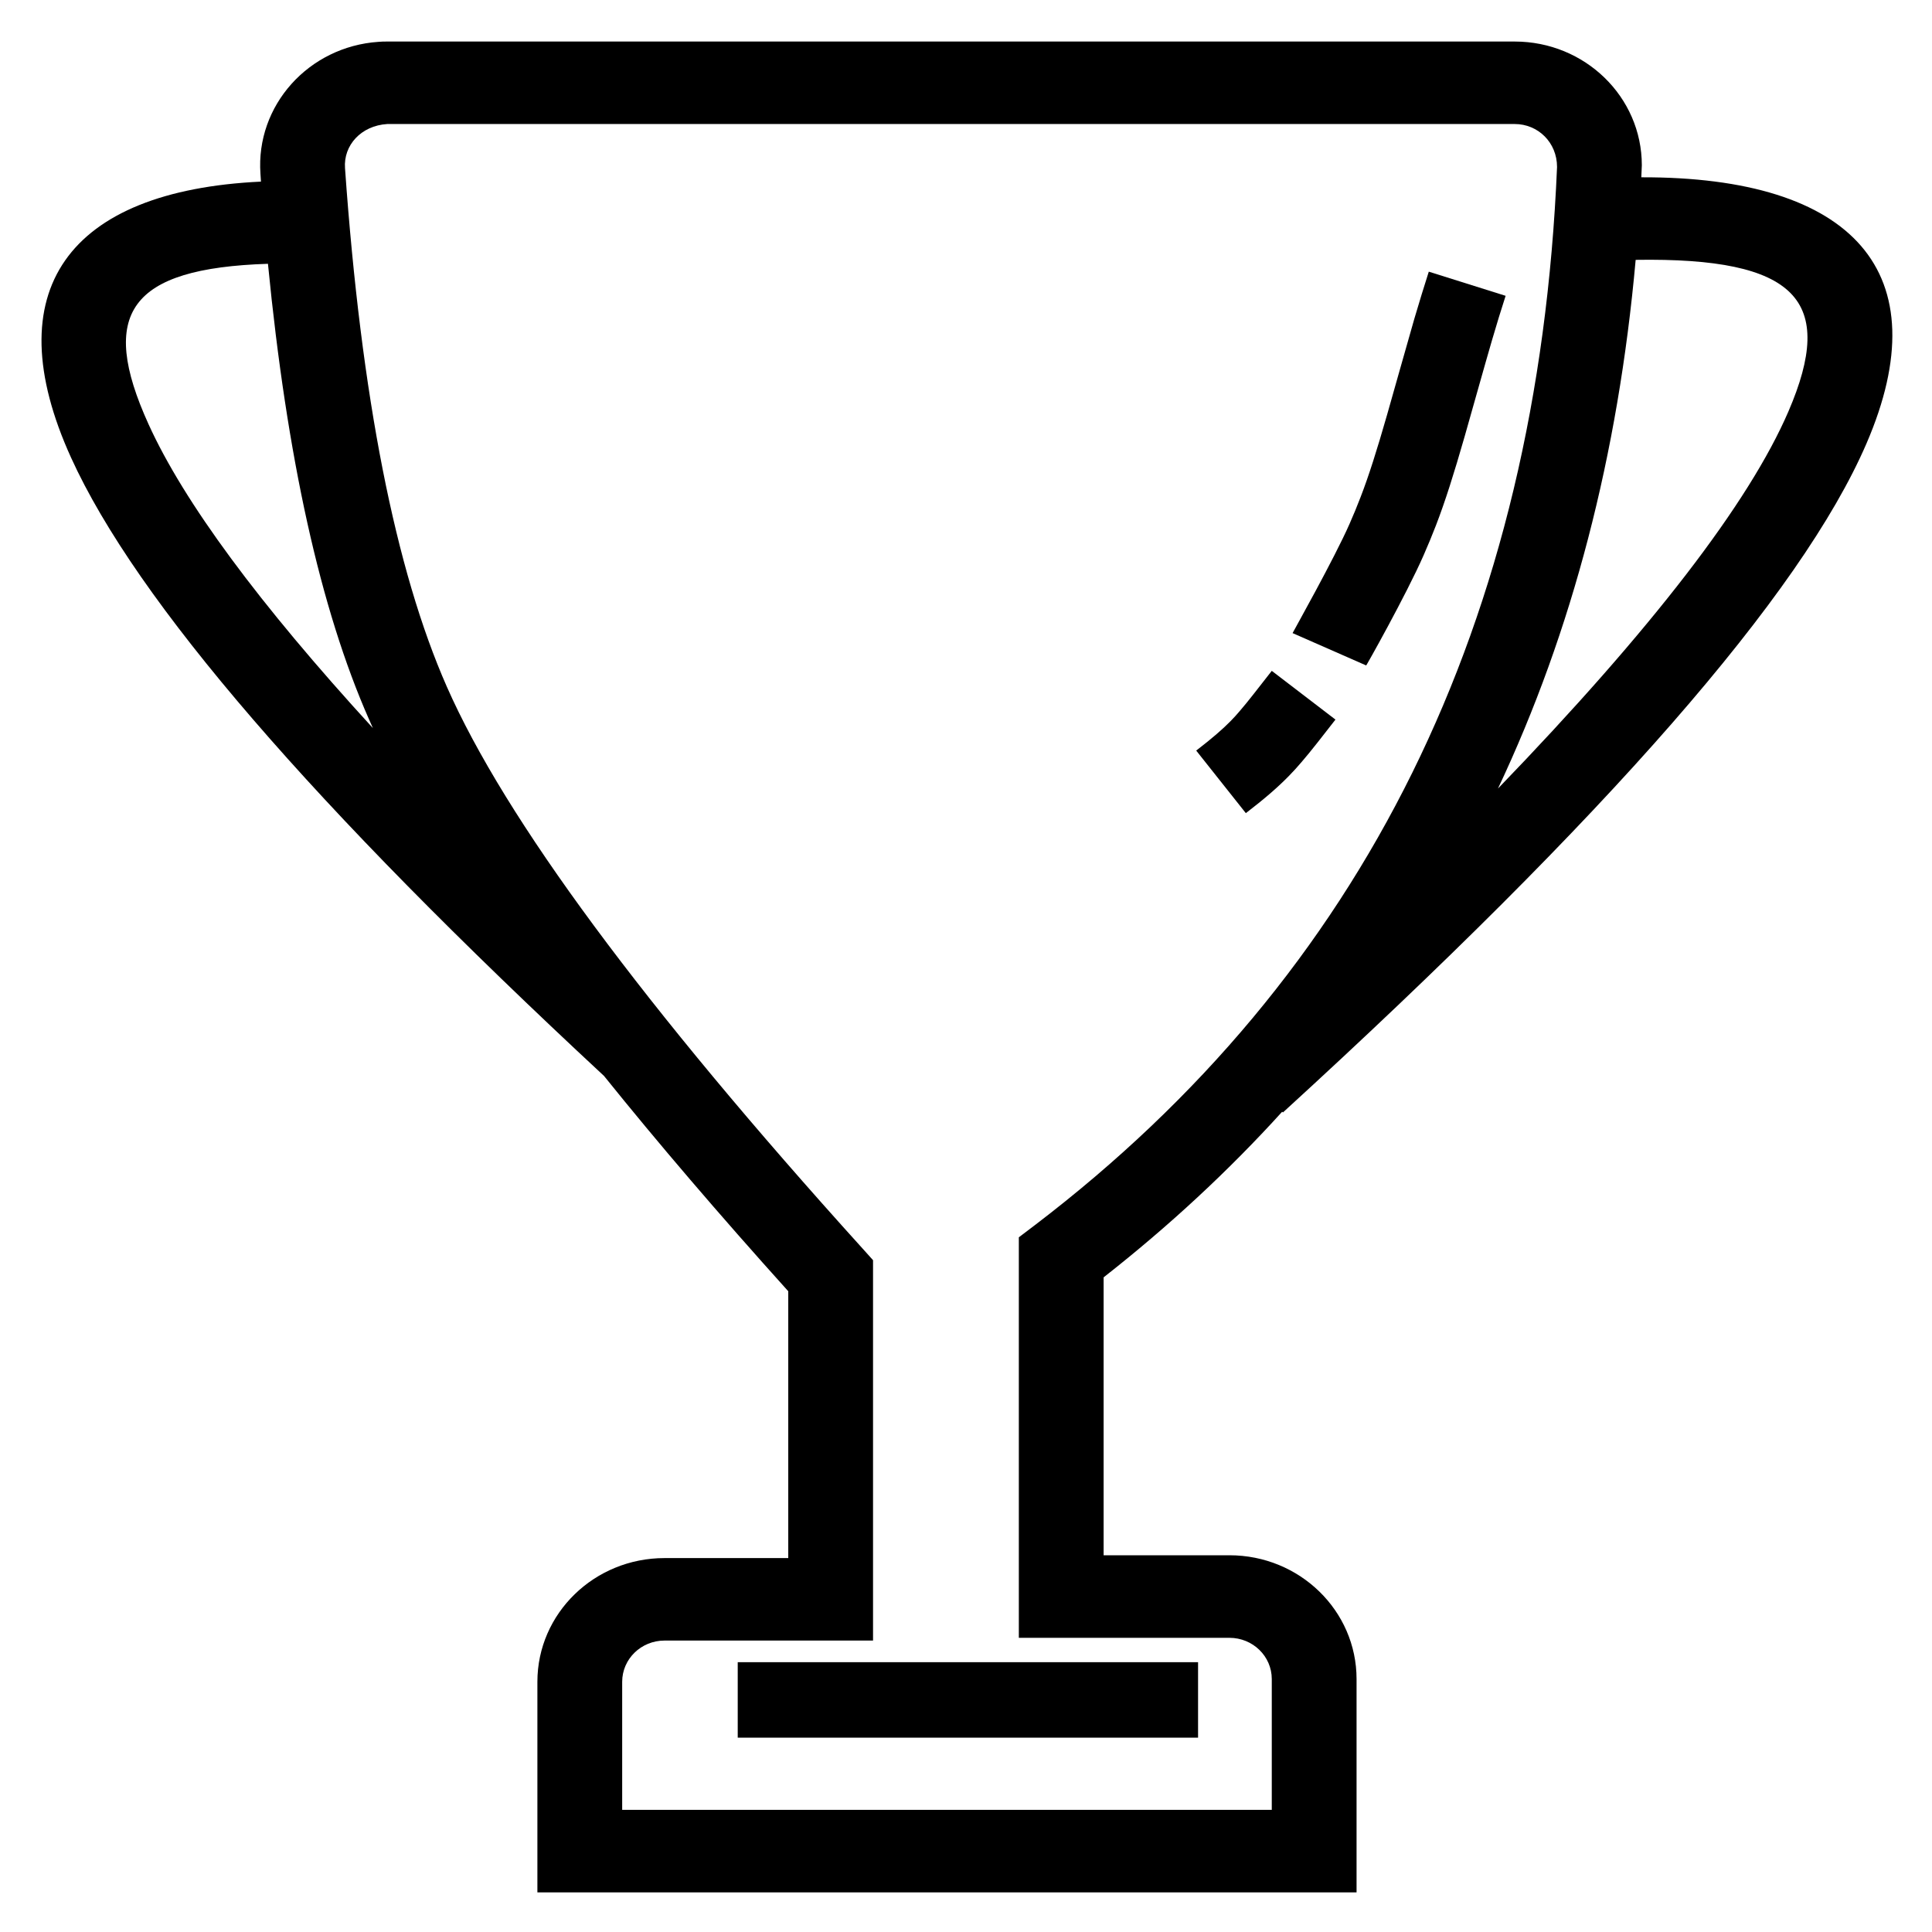 <svg xmlns="http://www.w3.org/2000/svg" xmlns:xlink="http://www.w3.org/1999/xlink" fill="none" version="1.1" width="26" height="26" viewBox="0 0 26 26"><defs><clipPath id="master_svg0_430_4413"><rect x="0" y="0" width="26" height="26" rx="0"/></clipPath></defs><g clip-path="url(#master_svg0_430_4413)"><g><path d="M17.115,22.596C17.115,22.289,16.86,22.041,16.545,22.041L13.711,22.041L13.711,16.651L13.93,16.485C18.358,13.109,20.696,8.378,20.954,2.247C20.954,1.918,20.699,1.669,20.384,1.669L5.212,1.669C4.858,1.691,4.621,1.956,4.643,2.262C4.86,5.34,5.321,7.671,6.014,9.243C6.796,11.017,8.663,13.546,11.607,16.801L11.749,16.959L11.749,22.078L8.943,22.078C8.628,22.078,8.373,22.326,8.373,22.633L8.373,24.356L17.115,24.356L17.115,22.596ZM3.512,2.444C3.51,2.409,3.507,2.374,3.505,2.338C3.44,1.421,4.152,0.626,5.095,0.563C5.153,0.559,5.153,0.559,5.212,0.559L20.384,0.559C21.329,0.559,22.095,1.304,22.095,2.224C22.093,2.278,22.09,2.332,22.088,2.386C24.946,2.378,26.111,3.669,25.118,5.969C24.241,8.001,21.63,10.982,17.265,14.971L17.255,14.961C16.534,15.756,15.733,16.499,14.852,17.19L14.852,20.93L16.545,20.93C17.49,20.93,18.256,21.676,18.256,22.596L18.256,25.467L7.232,25.467L7.232,22.633C7.232,21.713,7.998,20.968,8.943,20.968L10.608,20.968L10.608,17.377C9.675,16.341,8.849,15.375,8.129,14.48C4.219,10.849,1.834,8.089,0.956,6.158C-0.064,3.914,0.911,2.567,3.512,2.444ZM3.606,3.55C1.737,3.61,1.323,4.221,1.999,5.709C2.474,6.755,3.482,8.121,5.018,9.798C5,9.759,4.983,9.72,4.966,9.681C4.311,8.197,3.861,6.156,3.606,3.55ZM22.012,3.497C21.777,6.123,21.159,8.494,20.159,10.612C22.232,8.465,23.536,6.768,24.067,5.539C24.712,4.044,24.186,3.463,22.012,3.497Z" fill="#000000" fill-opacity="1" style="mix-blend-mode:passthrough"/></g><g><path d="M9.928,23.385L9.928,22.369L16.123,22.369L16.123,23.385L9.928,23.385ZM19.228,3.656L20.262,3.981C20.202,4.167,20.141,4.364,20.077,4.584C19.998,4.853,19.744,5.758,19.711,5.872C19.565,6.381,19.449,6.747,19.325,7.069C19.272,7.205,19.217,7.34,19.158,7.473C18.926,8.003,18.367,8.997,18.385,8.955L17.395,8.52C17.402,8.503,17.957,7.517,18.162,7.049C18.214,6.932,18.263,6.812,18.31,6.69C18.421,6.403,18.529,6.062,18.667,5.581C18.699,5.472,18.954,4.563,19.034,4.288C19.102,4.059,19.165,3.852,19.228,3.656ZM17.115,9.028L17.972,9.684C17.914,9.758,17.748,9.97,17.728,9.996C17.642,10.105,17.579,10.182,17.516,10.255C17.46,10.321,17.403,10.384,17.343,10.445C17.191,10.6,17.017,10.75,16.766,10.943L16.098,10.101C16.312,9.936,16.449,9.818,16.562,9.703C16.606,9.658,16.648,9.612,16.688,9.564C16.739,9.505,16.793,9.439,16.87,9.341C16.889,9.317,17.056,9.104,17.115,9.028Z" fill="#000000" fill-opacity="1" style="mix-blend-mode:passthrough"/></g></g></svg>